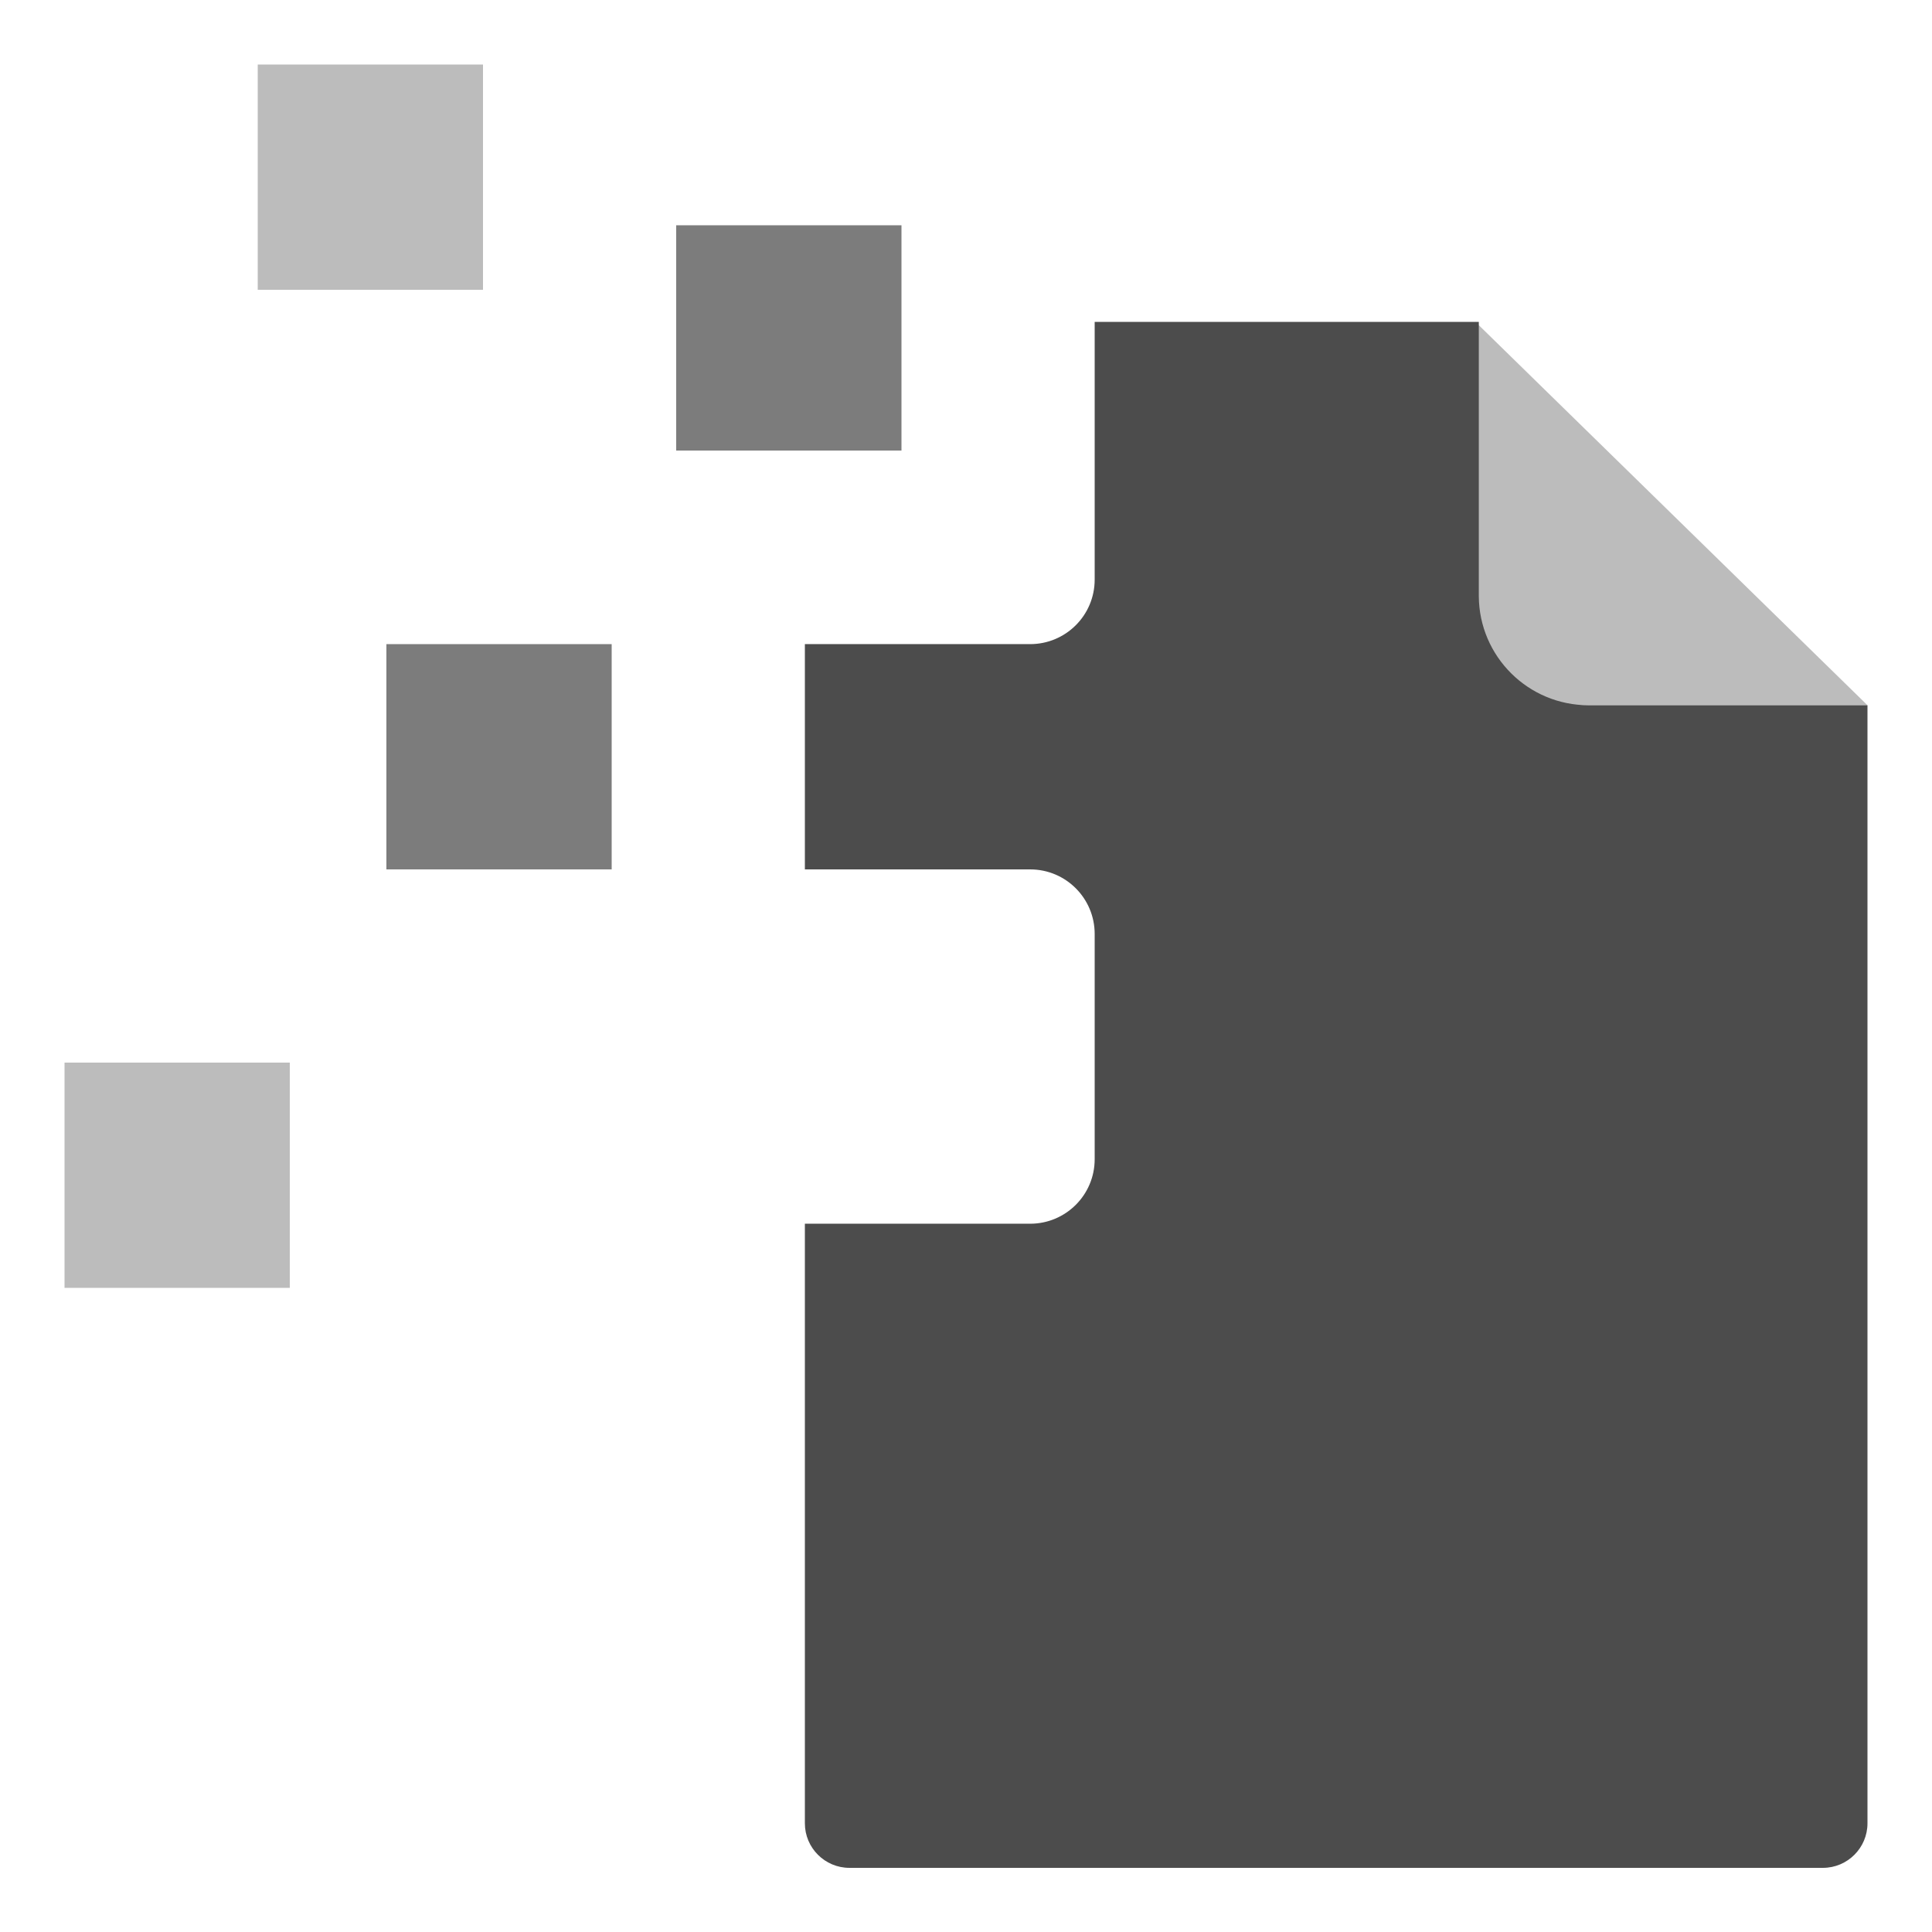 <?xml version="1.0" encoding="utf-8"?>
<!-- Generator: Adobe Illustrator 22.1.0, SVG Export Plug-In . SVG Version: 6.00 Build 0)  -->
<svg version="1.1" id="Capa_1" xmlns="http://www.w3.org/2000/svg" xmlns:xlink="http://www.w3.org/1999/xlink" x="0px" y="0px"
	 viewBox="0 0 512 512" style="enable-background:new 0 0 512 512;" xml:space="preserve">
<style type="text/css">
	.st0{fill:#7C7C7C;}
	.st1{fill:#BCBCBC;}
	.st2{fill:#4C4C4C;}
</style>
<path class="st0" d="M179.2,59.7h59.7l0,59.7h-59.7V59.7z"/>
<path class="st0" d="M102.4,230.4v-59.7h59.7l0,59.7H102.4z"/>
<path class="st1" d="M17.1,341.3v-59.7h59.7l0,59.7H17.1z"/>
<path class="st1" d="M68.3,17.1H128l0,59.7H68.3V17.1z"/>
<polygon class="st1" points="494.9,186.9 391,186.9 391,85.3 "/>
<path class="st2" d="M494.9,483.2c0,6.5-5.3,11.8-11.8,11.8h-258c-6.5,0-11.8-5.3-11.8-11.8V324.3h59.7c9.4,0,17.1-7.6,17.1-17.1
	v-59.7c0-9.4-7.6-17.1-17.1-17.1h-59.7v-59.7h59.7c9.4,0,17.1-7.6,17.1-17.1V85.3h101.8v72.7c0.1,16,13.1,28.9,29.1,28.9h73.9
	L494.9,483.2L494.9,483.2z"/>
</svg>
